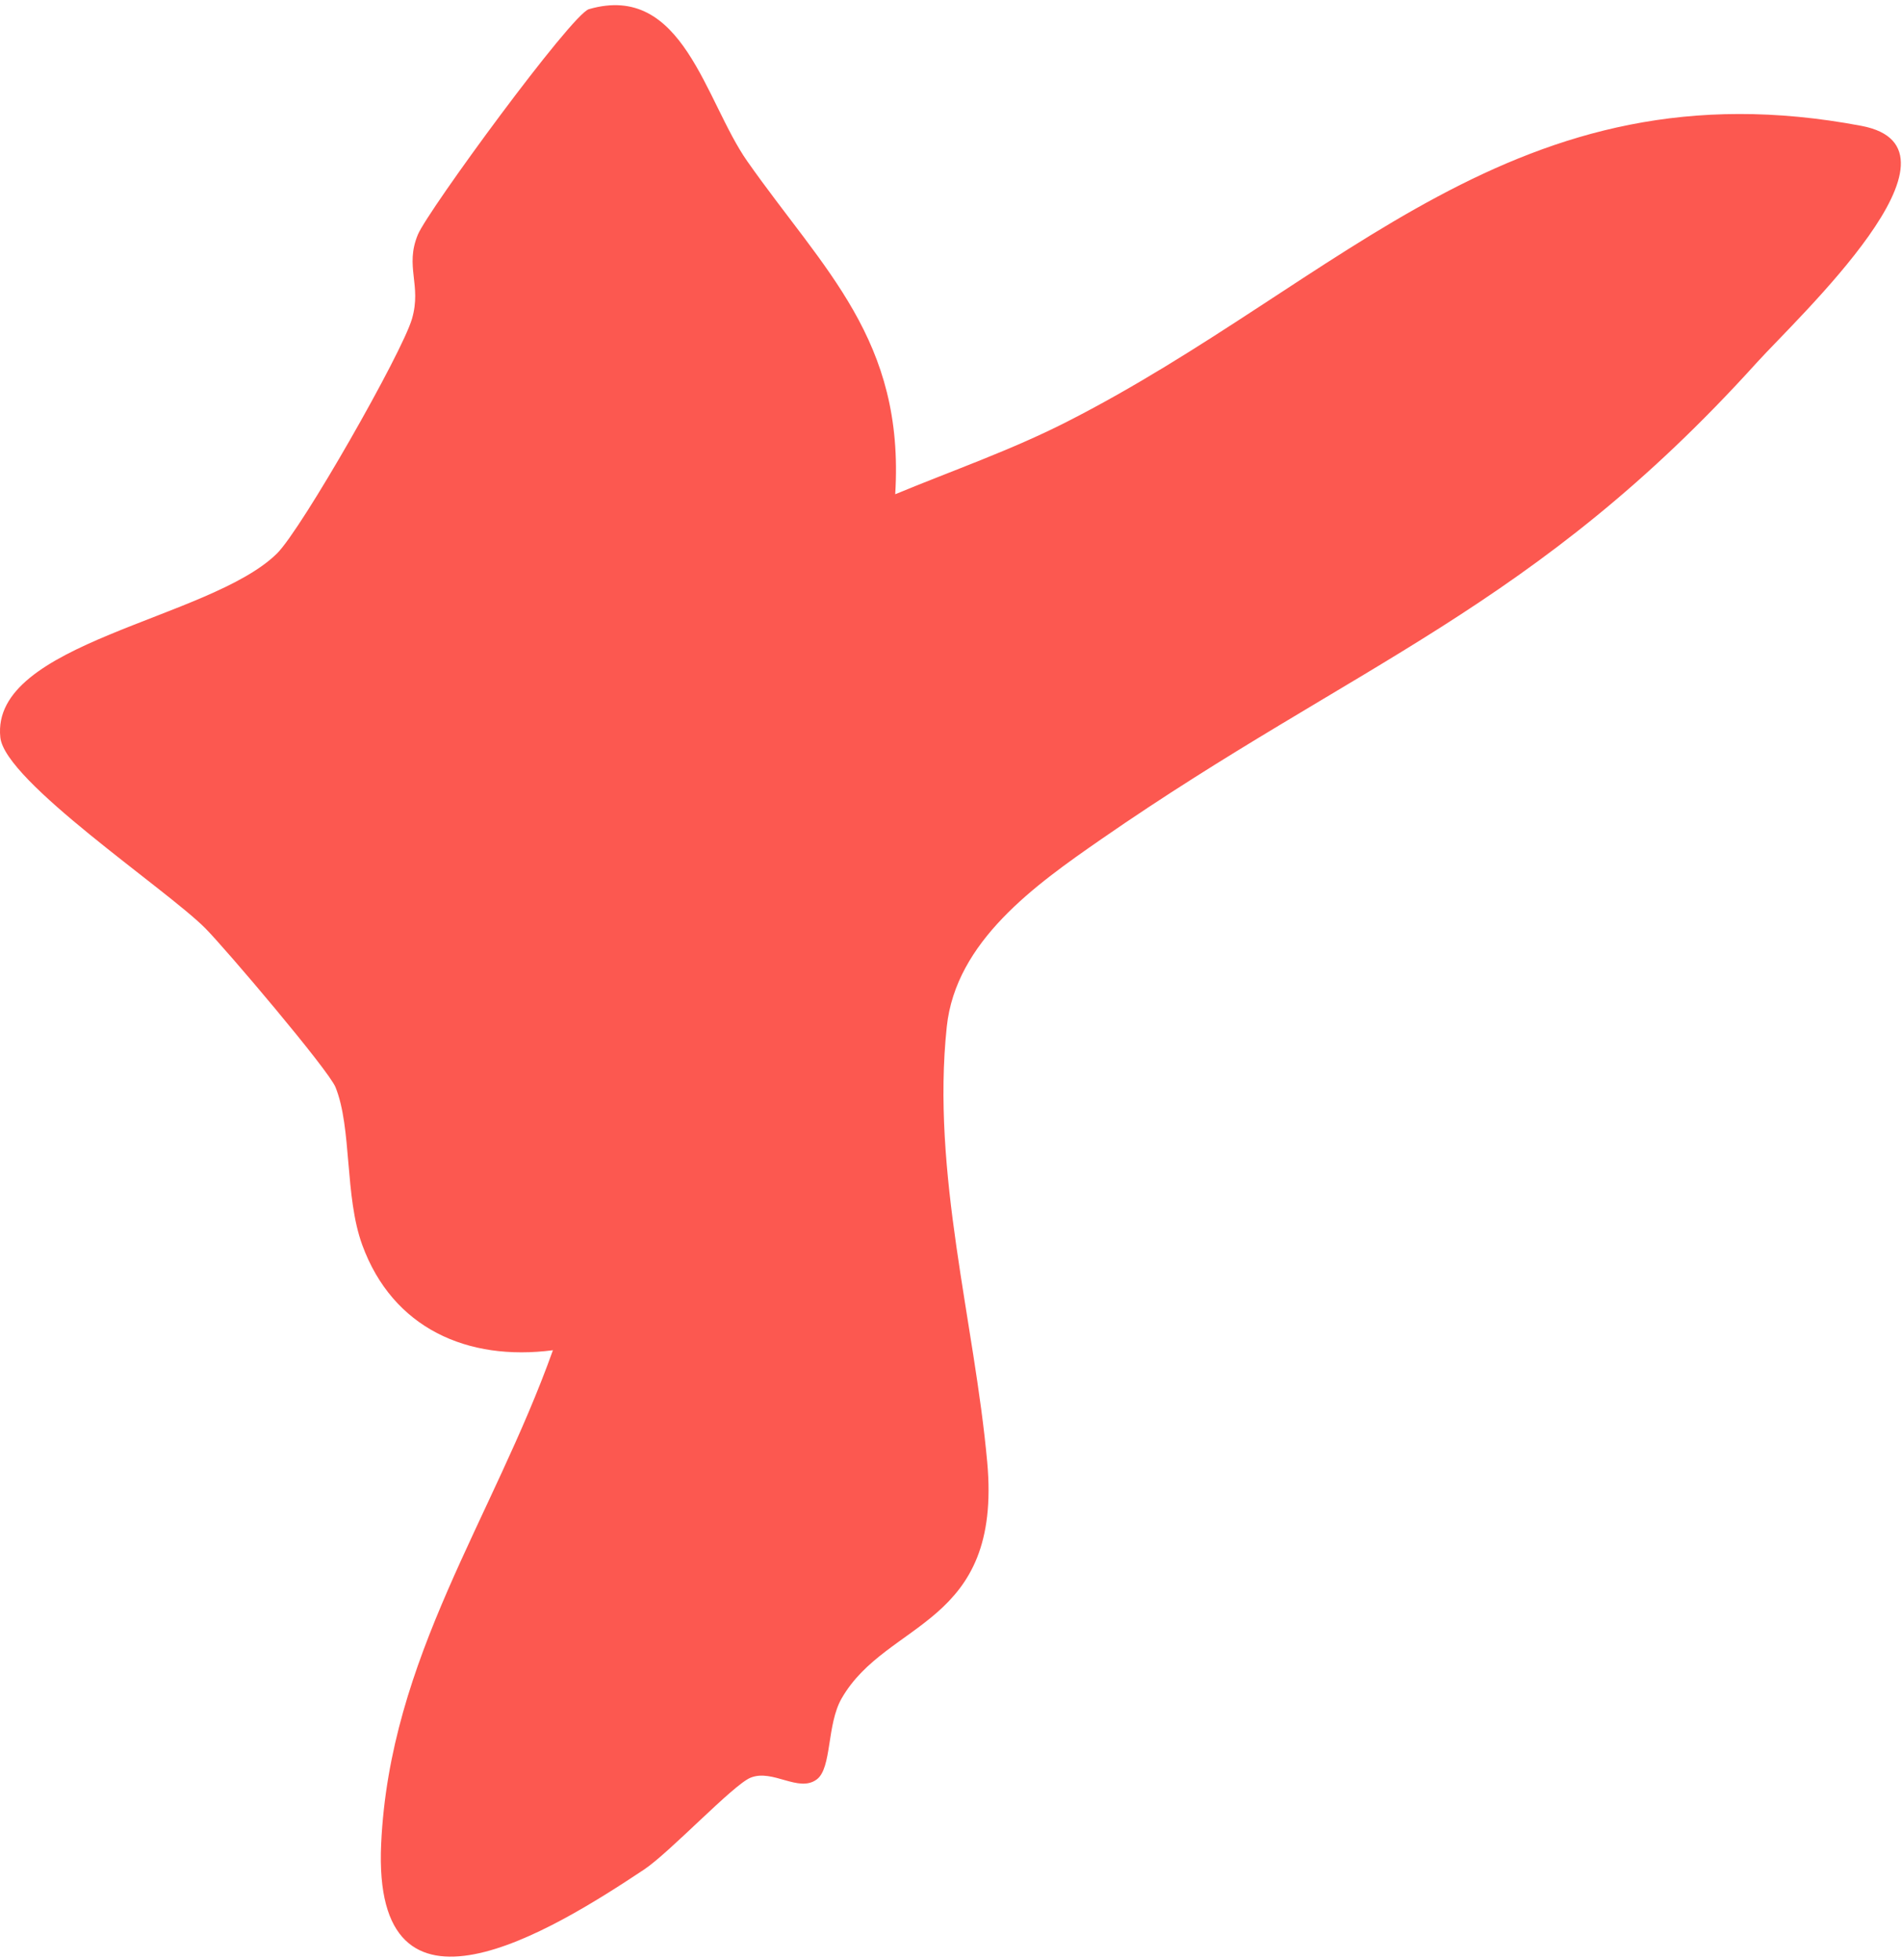 <svg width="364" height="375" viewBox="0 0 364 375" fill="none" xmlns="http://www.w3.org/2000/svg">
<path d="M171.312 94.584C182.249 90.048 193.45 86.167 204.059 80.774C256.994 53.859 289.867 11.547 356.229 24.084C378.933 28.381 343.959 60.827 336.193 69.408C293.63 116.497 259.334 126.943 210.78 160.573C198.107 169.356 182.929 180.117 181.192 196.472C178.222 224.509 186.49 252.885 188.932 279.787C191.801 311.314 169.714 309.94 161.068 325.011C158.186 330.038 159.23 338.329 156.311 340.509C152.824 343.105 147.891 338.456 143.637 340.182C140.314 341.53 128.195 354.471 123.274 357.747C105.44 369.617 71.195 390.748 72.945 352.845C74.594 317.198 94.239 290.762 105.818 258.379C89.457 260.521 75.147 254.183 69.32 238.218C65.922 228.894 67.37 215.89 64.211 208.052C62.877 204.751 43.118 181.478 39.254 177.597C31.677 170.024 0.957 149.535 0.063 141.118C-1.875 122.873 40.135 118.601 52.997 105.925C57.742 101.25 76.96 67.531 78.847 61.004C80.735 54.477 77.425 51.049 79.968 44.9C81.88 40.288 109.405 2.714 112.702 1.756C130.762 -3.473 134.915 19.334 143.033 30.889C157.657 51.705 173.15 65.011 171.325 94.572L171.312 94.584Z" fill="#FC5850"/>
</svg>
